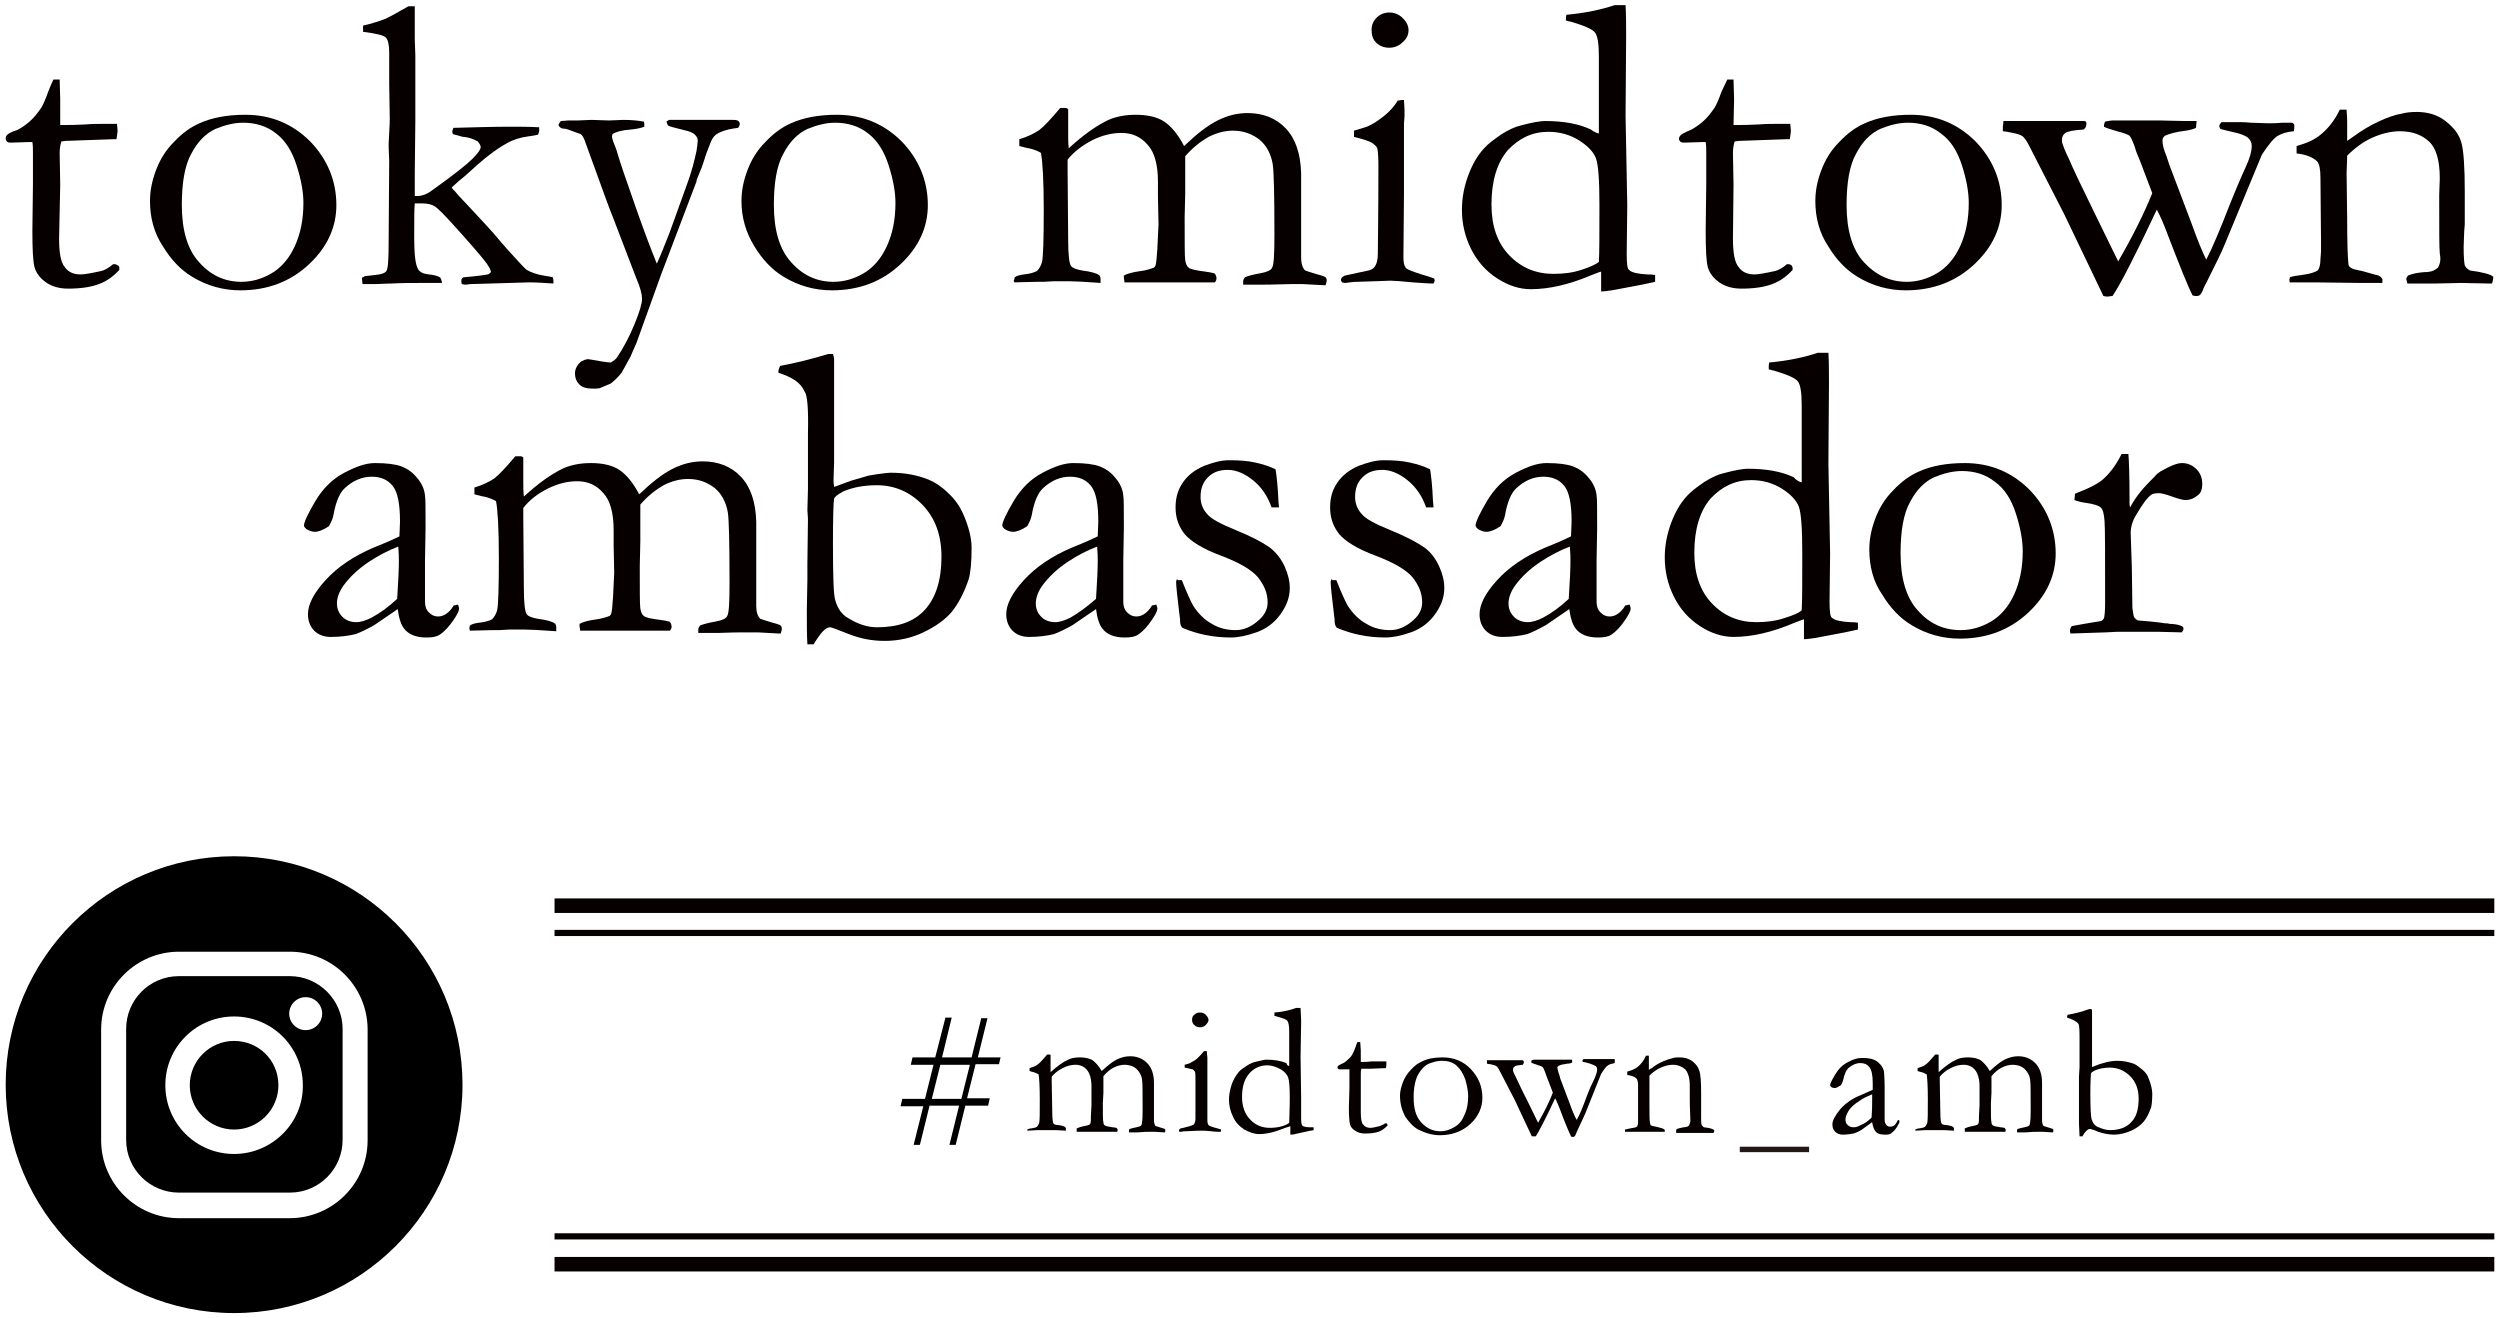 <?xml version="1.0" encoding="utf-8"?>
<!-- Generator: Adobe Illustrator 23.0.3, SVG Export Plug-In . SVG Version: 6.00 Build 0)  -->
<svg version="1.1" id="レイヤー_1" xmlns="http://www.w3.org/2000/svg" xmlns:xlink="http://www.w3.org/1999/xlink" x="0px"
	 y="0px" viewBox="0 0 440 232" style="enable-background:new 0 0 440 232;" xml:space="preserve">
<style type="text/css">
	.st0{fill:#070001;}
	.st1{fill:none;stroke:#231815;stroke-width:0.959;stroke-miterlimit:10;}
	.st2{fill:none;stroke:#070001;stroke-width:2.557;stroke-miterlimit:10;}
	.st3{fill:none;stroke:#070001;stroke-width:1.087;stroke-miterlimit:10;}
</style>
<g>
	<path class="st0" d="M9.4,14l1.1,0l0.1,3.5L10.6,22c0.5,0,0.8,0,0.9,0c0.6,0,1.8,0,3.6-0.1c1.1-0.1,2.2-0.1,3.3-0.1
		c0.5,0,1.2,0,2.2,0c0,0.5,0.1,0.9,0.1,1.2c0,0.3-0.1,0.8-0.2,1.5h-0.6l-5.6,0.2l-2.8,0.1l-0.7,0.1c-0.2,0.6-0.3,1.3-0.3,2.1
		l0.1,5.5L10.4,42c0,2.5,0.3,4.2,1,5c0.6,0.9,1.6,1.3,2.8,1.3c0.6,0,1.8-0.2,3.6-0.6c0.5-0.1,1.3-0.5,2.1-1.2h0.3
		c0.2,0,0.4,0.1,0.5,0.2C21,46.8,21,47,21,47.2l0,0.3c-1,1.1-2.2,2-3.6,2.5c-1.3,0.5-3.1,0.8-5.4,0.8c-1.6,0-2.9-0.4-3.9-1.1
		c-1-0.7-1.7-1.6-2-2.6c-0.3-1-0.4-3.2-0.4-6.5l0.1-8.2l0-3.9V27c0-0.7,0-1.4-0.1-2l-0.6,0l-3,0.1l-0.3,0c-0.3,0-0.5-0.1-0.6-0.2
		C1.1,24.7,1,24.6,1,24.4c0-0.3,0.1-0.5,0.3-0.7C1.5,23.5,2,23.2,3,22.9c0.6-0.3,1.4-0.8,2.2-1.5c0.8-0.7,1.5-1.6,2.1-2.5
		c0.3-0.5,0.7-1.4,1.2-2.8C8.9,15.1,9.2,14.4,9.4,14"/>
	<path class="st0" d="M26.4,35.4c0-1.7,0.3-3.4,1-5.3c0.7-1.9,1.7-3.6,3.2-5.1c1.4-1.5,2.9-2.6,4.5-3.3c2.2-1,4.9-1.5,8.1-1.5
		c4.5,0,8.3,1.6,11.4,4.7c3,3.1,4.6,6.9,4.6,11.2c0,3.9-1.6,7.4-4.8,10.4c-3.2,3-7.2,4.6-12.1,4.6c-3,0-5.9-0.8-8.5-2.4
		c-2-1.2-3.7-3-5.1-5.3C27.1,41,26.4,38.3,26.4,35.4 M42.5,49.6c1.8,0,3.6-0.5,5.3-1.5c1.7-1,3.1-2.6,4.1-4.8c1-2.2,1.5-4.7,1.5-7.6
		c0-1.9-0.4-4.1-1.2-6.6c-0.8-2.5-2-4.4-3.6-5.6c-1.6-1.3-3.6-1.9-5.8-1.9c-1.6,0-3.2,0.4-4.9,1.1c-1.7,0.8-3.1,2.2-4.2,4.3
		c-1.2,2.1-1.7,5.2-1.7,9.1c0,4.4,1,7.8,3,10C37,48.4,39.5,49.6,42.5,49.6"/>
	<path class="st0" d="M63.8,50l-0.1-1.1c0.2-0.1,0.4-0.2,0.5-0.3c0.2,0,0.8-0.1,1.8-0.2c1.1-0.1,1.7-0.3,2-0.7
		c0.3-0.4,0.4-2.1,0.4-5l0.1-14.4l-0.1-2.5c0-0.2,0-1,0.1-2.4c0-0.7,0.1-1.4,0.1-2.4l-0.1-6.3l0-5.5c0-1.3-0.2-2.2-0.6-2.6
		c-0.4-0.4-1.7-0.7-4-1V5.1c0-0.1,0-0.4,0-0.6c1.4-0.3,2.6-0.7,3.7-1.1c0.6-0.2,2-1,4.3-2.3h1.1c0,0.6,0,0.9,0,1v3.2l0,1.6l0.1,2.9
		l0,4.3l0,7.2l-0.1,9v2.8c0,0.3,0,0.8,0,1.4l0.4,0c0.8,0,1.7-0.3,2.5-0.9c3.8-2.7,6.2-4.6,7.2-5.6c1-1,1.5-1.7,1.5-2.1
		c0-0.3-0.2-0.6-0.5-1c-0.7-0.4-1.5-0.7-2.4-0.8c-0.3,0-0.6-0.1-0.9-0.2c-0.4-0.1-0.8-0.2-1.1-0.3l-0.1-0.4c0-0.2,0.1-0.4,0.2-0.7
		c3.8-0.1,7.2-0.2,10-0.2c1.6,0,3.3,0,5.1,0.1V23c0,0.2-0.1,0.4-0.2,0.7c-0.4,0.1-0.9,0.2-1.7,0.3c-1.5,0.2-2.6,0.6-3.4,1
		c-1.9,1-3.8,2.4-5.8,4.2c-1.2,1.1-2.2,2-3.1,2.7L79.5,33c0.1,0.2,0.3,0.4,0.5,0.6c0.1,0.1,0.3,0.3,0.6,0.7c0.3,0.3,0.8,0.9,1.6,1.7
		c2.6,2.8,4.6,4.9,5.8,6.4c0.4,0.5,0.9,1,1.4,1.6c1.9,2.1,3,3.3,3.3,3.5c0.7,0.4,1.7,0.8,3,1c0.6,0.1,1.2,0.2,1.6,0.3
		c0.1,0.3,0.1,0.5,0.1,0.7l0,0.4c-1.7-0.1-3-0.2-3.7-0.2H93L82.9,50c-0.4,0-0.7,0.1-0.8,0.1c-0.2,0-0.5,0-0.8-0.1
		c-0.1-0.2-0.1-0.4-0.1-0.5v-0.3c0.1-0.2,0.3-0.4,0.4-0.4c2.4-0.2,3.8-0.4,4.2-0.5c0.2,0,0.4-0.2,0.6-0.4c0-0.4-0.4-1.1-1.1-2
		c-0.7-0.9-2.5-3-5.3-6.1c-1.8-2-3-3.2-3.5-3.5c-0.5-0.3-1.2-0.5-2.2-0.5H73c-0.1,0.9-0.1,2.9-0.1,6c0,2.9,0.2,4.8,0.7,5.6
		c0.3,0.5,0.9,0.8,1.9,0.9c1,0.1,1.6,0.3,1.9,0.5c0.2,0.1,0.3,0.5,0.4,1c-1.5,0-2.7,0-3.7,0c-1.6,0-3.4,0-5.2,0.1
		c-1.1,0-2,0.1-2.7,0.1C65.7,50,64.9,50,63.8,50"/>
	<path class="st0" d="M98.7,21.3c0.5,0,1-0.1,1.3-0.1h1.7l2.4-0.1l3.1,0.1l2.5-0.1c1.3,0,2.5,0.1,3.6,0.3c0.1,0.2,0.1,0.4,0.1,0.6
		l0,0.3c-0.5,0.2-1.3,0.4-2.4,0.5c-1.5,0.1-2.6,0.4-3.2,0.8l-0.1,0.4c0,0.2,0.1,0.6,0.3,1.1c0.1,0.3,0.3,0.7,0.5,1.3
		c0.5,1.8,1.7,5.3,3.5,10.4c1.3,3.7,2.5,6.9,3.6,9.6c0.7-1.5,1.4-3.3,2.3-5.6l3.1-8.6c0.7-1.9,1.2-3.8,1.6-5.7
		c0.1-0.8,0.2-1.3,0.2-1.8c0-0.4-0.2-0.7-0.5-1c-0.3-0.3-0.9-0.6-1.9-0.8c-1.7-0.4-2.7-0.7-2.8-0.8c-0.1-0.1-0.2-0.3-0.3-0.7
		c0.1-0.1,0.3-0.2,0.5-0.3h2.3l2.4,0l3.6,0l2.3,0l0.6,0c0.2,0,0.5,0,0.8,0.1c0.2,0.1,0.4,0.3,0.4,0.6c0,0.2-0.1,0.5-0.3,0.7
		l-0.7,0.1c-1.4,0.2-2.5,0.6-3.2,1.1c-0.4,0.3-0.8,0.9-1.1,1.8c-0.1,0.3-0.3,0.8-0.5,1.3c-0.1,0.3-0.3,0.8-0.5,1.5
		c-0.2,0.7-0.5,1.5-0.9,2.4l-0.4,1l0,0.2l-6.2,16.3L112,60.4c-0.3,0.6-0.6,1.4-1,2.3c-0.9,1.7-1.5,2.7-1.6,2.9
		c-0.7,0.9-1.4,1.5-1.9,1.9l-1.9,0.8c-0.4,0.1-0.8,0.1-1.2,0.1c-1.1,0-1.9-0.2-2.4-0.7c-0.5-0.5-0.8-1.1-0.8-2
		c0-0.8,0.4-1.5,1.1-2.1c0.2-0.1,0.5-0.2,0.7-0.3l0.5-0.1c2.2,0.4,3.5,0.6,4,0.6c0.5-0.3,0.9-0.6,1.1-0.9c1.2-1.8,2.2-3.7,3.1-5.9
		c0.9-2.2,1.3-3.6,1.3-4.4c0-0.8-0.3-2-1-3.6l-4.1-10.7c-0.6-1.4-2.2-5.9-5-13.6c-0.2-0.5-0.4-0.9-0.7-1.1l-2.5-0.9l-0.8-0.1
		c-0.4-0.2-0.6-0.4-0.6-0.7L98.7,21.3z"/>
	<path class="st0" d="M130.5,35.4c0-1.7,0.3-3.4,1-5.3c0.7-1.9,1.7-3.6,3.2-5.1c1.4-1.5,2.9-2.6,4.5-3.3c2.2-1,4.9-1.5,8.1-1.5
		c4.5,0,8.3,1.6,11.4,4.7c3,3.1,4.6,6.9,4.6,11.2c0,3.9-1.6,7.4-4.8,10.4c-3.2,3-7.2,4.6-12.1,4.6c-3,0-5.9-0.8-8.5-2.4
		c-2-1.2-3.7-3-5.1-5.3C131.3,41,130.5,38.3,130.5,35.4 M146.7,49.6c1.8,0,3.6-0.5,5.3-1.5c1.7-1,3.1-2.6,4.1-4.8
		c1-2.2,1.5-4.7,1.5-7.6c0-1.9-0.4-4.1-1.2-6.6c-0.8-2.5-2-4.4-3.6-5.6c-1.6-1.3-3.6-1.9-5.8-1.9c-1.6,0-3.2,0.4-4.9,1.1
		c-1.7,0.8-3.1,2.2-4.2,4.3c-1.2,2.1-1.7,5.2-1.7,9.1c0,4.4,1,7.8,3,10C141.2,48.4,143.7,49.6,146.7,49.6"/>
	<path class="st0" d="M178.6,48.8c0.4-0.3,0.9-0.4,1.6-0.5c1-0.1,1.7-0.3,2.3-0.6c0.4-0.4,0.7-0.9,0.9-1.6c0.2-0.9,0.3-3.9,0.3-9.2
		c0-5.2-0.2-8.5-0.5-10c-0.5-0.3-1.2-0.6-2.1-0.8c-0.3,0-0.8-0.2-1.7-0.4v-1.2c1.4-0.4,2.6-1,3.5-1.6c0.9-0.7,2.1-2,3.7-3.9h0.2
		c0.1,0,0.4,0,0.7,0c0.2,0,0.4,0.1,0.5,0.2l0,4.2c0,0.9,0,1.8,0.1,2.7c2.6-2.4,4.9-4,7-5c1.4-0.6,3-0.9,4.8-0.9c2.1,0,3.8,0.4,5,1.2
		c1.2,0.8,2.4,2.2,3.5,4.3c2.2-2.1,4.1-3.6,5.9-4.5c1.8-0.9,3.5-1.3,5.3-1.3c2.7,0,5,0.9,6.7,2.7c1.7,1.8,2.6,4.4,2.7,7.9v3l0,3.3
		l0,8.5c0,1,0.2,1.8,0.7,2.3c0.2,0.1,0.9,0.3,2.2,0.7c0.8,0.2,1.3,0.4,1.4,0.5c0.1,0.1,0.2,0.3,0.2,0.5c0,0.3-0.1,0.6-0.2,0.9h-0.3
		l-3.7-0.2c-0.4,0-1.1,0-2.1,0c-1.2,0-2.8,0.1-4.9,0.1h-1.9c-0.3,0-0.8,0-1.6,0c0-0.2,0-0.4,0-0.6c0-0.2,0.1-0.4,0.3-0.7
		c0.7-0.3,1.6-0.5,2.7-0.7s1.9-0.5,2.1-1c0.3-0.5,0.4-2.4,0.4-5.7c0-7.2-0.1-11.3-0.3-12.5c-0.3-1.8-1.1-3.3-2.3-4.3
		c-1.3-1-2.8-1.6-4.7-1.6c-1.5,0-2.9,0.4-4.3,1.1c-1.4,0.8-2.8,1.9-4.1,3.4l0,0.9v5.6l-0.1,4.3c0,4.4,0,6.9,0.1,7.5
		c0.1,0.6,0.3,1.1,0.6,1.3c0.3,0.3,1.3,0.5,2.9,0.7c0.7,0.1,1.3,0.2,1.6,0.3c0.3,0.2,0.4,0.6,0.4,0.9c0,0.3-0.1,0.5-0.3,0.7h-0.6
		l-1.8,0h-10.6l-2.9,0c0-0.4-0.1-0.6-0.1-0.8l0-0.4c0.5-0.3,1.5-0.6,3-0.8c0.8-0.1,1.5-0.3,2.3-0.6c0.1-0.1,0.3-0.3,0.3-0.5
		c0.1-0.3,0.2-1.3,0.3-2.9l0.2-4.2l-0.1-4.8l0-2.7c0-3-0.6-5.2-1.8-6.5c-1.2-1.4-2.7-2.1-4.6-2.1c-1.7,0-3.4,0.4-5.2,1.3
		c-1.7,0.9-3.2,2-4.3,3.4c0,0.7,0,1.3,0,1.9l0.1,12.2c0,2.7,0.2,4.2,0.5,4.6s0.9,0.6,1.9,0.8c1.6,0.2,2.6,0.5,3,0.8
		c0.2,0.1,0.3,0.4,0.3,0.7c0,0.2,0,0.4,0,0.7c-2.8-0.2-4.6-0.3-5.6-0.3c-1,0-1.9,0-2.6,0l-1.8,0.1h-1.1l-4.1,0.1
		c0-0.2-0.1-0.3-0.1-0.4C178.5,49.4,178.5,49.1,178.6,48.8"/>
	<path class="st0" d="M238.3,24.1l0-1.1c1.6-0.5,2.4-0.7,2.5-0.8c0.9-0.4,1.8-1,2.8-1.8c1-0.8,1.8-1.7,2.4-2.7
		c0.3,0,0.5-0.1,0.7-0.1l0.4,0c0.1,1.2,0.1,2,0.1,2.5c0,0.1,0,0.7-0.1,1.6v1.9l0,10.5l-0.1,11.1c0,0.9,0.1,1.5,0.4,1.9
		c0.3,0.4,1.3,0.7,2.8,1.2c1,0.3,1.7,0.5,2.2,0.7c0.1,0.2,0.1,0.3,0.1,0.4c0,0.1-0.1,0.3-0.2,0.5c-0.9,0-2.2-0.1-3.6-0.2
		c-2-0.2-3.4-0.3-4-0.3c-0.3,0-2.3,0.1-5.8,0.2c-0.7,0-1.4,0.1-2.1,0.2c-0.1,0-0.3,0-0.6-0.1c-0.1-0.2-0.2-0.3-0.2-0.4
		c0-0.3,0.2-0.6,0.7-0.8c0.1,0,1.3-0.3,3.7-0.8c0.8-0.1,1.3-0.4,1.5-0.7c0.4-0.5,0.6-1.3,0.6-2.4c0-1.9,0.1-7,0.1-15.4
		c0-1.7-0.1-2.7-0.2-3.1c-0.1-0.3-0.4-0.6-1-1C241.1,24.9,240,24.5,238.3,24.1 M241.4,5.2c0-0.8,0.3-1.5,0.9-2.1
		c0.6-0.6,1.4-0.9,2.2-0.9c0.9,0,1.7,0.3,2.4,1c0.7,0.7,1,1.4,1,2.1c0,0.8-0.3,1.5-1,2.1c-0.7,0.7-1.5,1-2.4,1
		c-0.9,0-1.7-0.3-2.3-0.9S241.4,6.2,241.4,5.2"/>
	<path class="st0" d="M281.4,23.5l0-1.1l0-4.3l0-8.1c0-2.2-0.2-3.7-0.7-4.3c-0.5-0.6-1.9-1.2-4.3-1.9c-0.2,0-0.4-0.1-0.8-0.2V3.4
		c0-0.2,0-0.5,0.1-0.8c3.3-0.3,6.1-0.9,8.5-1.7l1.9,0c0.1,1.7,0.1,3.5,0.1,5.5l-0.1,14l0.3,15.8l-0.1,8.4c0,1.7,0.1,2.7,0.4,2.9
		c0.5,0.5,1.6,0.7,3.2,0.8c0.3,0,0.8,0,1.4,0.1v0.7c0,0.2,0,0.4,0,0.5c-0.8,0.2-1.5,0.3-2.3,0.5l-5.3,1c-0.8,0.1-1.4,0.2-1.9,0.2
		v-3.5c-0.4,0.1-1.1,0.4-1.9,0.7c-3.8,1.6-7.3,2.4-10.5,2.4c-1.9,0-3.9-0.6-5.9-1.9c-2-1.3-3.5-3-4.6-5.2c-1.1-2.2-1.6-4.5-1.6-6.9
		c0-2.1,0.4-4.1,1.1-6c0.7-1.9,1.6-3.5,2.8-4.8c0.7-0.8,1.8-1.6,3.1-2.5c1.3-0.8,2.4-1.3,3.3-1.5c2.2-0.6,3.6-0.8,4.3-0.8
		c3.3,0,6,0.5,8.1,1.5C280.5,23.2,281,23.4,281.4,23.5 M281.4,46.1c0.1-1.6,0.1-5,0.1-10.1c0-4.3-0.2-7-0.6-8.1
		c-0.4-1.1-1.4-2.2-3-3.2c-1.6-1-3.4-1.5-5.4-1.5c-2.8,0-5.1,1.1-7.1,3.2c-1.9,2.2-2.9,5.4-2.9,9.6c0,3.7,1,6.7,3.1,8.9
		c2.1,2.2,4.7,3.3,7.8,3.3c1.8,0,3.4-0.2,4.9-0.7C279.9,47,280.9,46.5,281.4,46.1"/>
	<path class="st0" d="M304,14l1.1,0l0.1,3.5l-0.1,4.5c0.5,0,0.8,0,0.9,0c0.6,0,1.8,0,3.6-0.1c1.1-0.1,2.2-0.1,3.3-0.1
		c0.5,0,1.2,0,2.2,0c0,0.5,0.1,0.9,0.1,1.2c0,0.3-0.1,0.8-0.2,1.5h-0.6l-5.6,0.2l-2.8,0.1l-0.7,0.1c-0.2,0.6-0.3,1.3-0.3,2.1
		l0.1,5.5L305,42c0,2.5,0.3,4.2,1,5c0.6,0.9,1.6,1.3,2.8,1.3c0.6,0,1.8-0.2,3.6-0.6c0.5-0.1,1.3-0.5,2.1-1.2h0.3
		c0.2,0,0.4,0.1,0.5,0.2c0.1,0.1,0.2,0.3,0.2,0.5l0,0.3c-1,1.1-2.2,2-3.6,2.5c-1.3,0.5-3.1,0.8-5.4,0.8c-1.6,0-2.9-0.4-3.9-1.1
		c-1-0.7-1.7-1.6-2-2.6c-0.3-1-0.4-3.2-0.4-6.5l0.1-8.2l0-3.9V27c0-0.7,0-1.4-0.1-2l-0.6,0l-3,0.1l-0.3,0c-0.3,0-0.5-0.1-0.6-0.2
		c-0.1-0.1-0.2-0.3-0.2-0.4c0-0.3,0.1-0.5,0.3-0.7c0.2-0.2,0.7-0.5,1.7-0.9c0.6-0.3,1.4-0.8,2.2-1.5c0.8-0.7,1.5-1.6,2.1-2.5
		c0.3-0.5,0.7-1.4,1.2-2.8C303.5,15.1,303.8,14.4,304,14"/>
	<path class="st0" d="M319.5,35.4c0-1.7,0.3-3.4,1-5.3c0.7-1.9,1.7-3.6,3.2-5.1c1.4-1.5,2.9-2.6,4.5-3.3c2.2-1,4.9-1.5,8.1-1.5
		c4.5,0,8.3,1.6,11.4,4.7c3,3.1,4.6,6.9,4.6,11.2c0,3.9-1.6,7.4-4.8,10.4c-3.2,3-7.2,4.6-12.1,4.6c-3,0-5.9-0.8-8.5-2.4
		c-2-1.2-3.7-3-5.1-5.3C320.2,41,319.5,38.3,319.5,35.4 M335.6,49.6c1.8,0,3.6-0.5,5.3-1.5c1.7-1,3.1-2.6,4.1-4.8
		c1-2.2,1.5-4.7,1.5-7.6c0-1.9-0.4-4.1-1.2-6.6c-0.8-2.5-2-4.4-3.7-5.6c-1.6-1.3-3.6-1.9-5.8-1.9c-1.6,0-3.2,0.4-4.9,1.1
		c-1.7,0.8-3.1,2.2-4.2,4.3c-1.2,2.1-1.7,5.2-1.7,9.1c0,4.4,1,7.8,3,10C330.1,48.4,332.6,49.6,335.6,49.6"/>
	<path class="st0" d="M352.6,21.3l14,0c0.3,0,0.4,0,0.5,0.1c0.1,0.1,0.1,0.2,0.1,0.4c0,0.5-0.2,0.8-0.5,1c-1.7,0.1-2.7,0.3-3.2,0.6
		c-0.4,0.3-0.6,0.7-0.6,1.2c0,0.2,0,0.5,0.1,0.7c0.1,0.3,0.4,1.2,1.1,2.6c0.8,1.9,2.3,5,4.4,9.3l4.3,8.8c2.5-4.3,4.5-8.3,6-12
		l-2.2-5.8c-0.2-0.5-0.6-1.3-0.9-2.4c-0.4-1.1-0.7-1.7-0.9-1.9c-0.2-0.2-1-0.5-2.2-0.8c-1.3-0.4-2-0.6-2.3-0.8l0-0.3
		c0-0.1,0.1-0.4,0.2-0.6c0.6-0.1,1-0.2,1.4-0.2l2.1,0h4.6l1.4,0l4.5,0.1c0.4,0,0.7,0,0.9,0h0.6c0.1,0,0.4,0,0.6,0l-0.1,1.2
		c-0.4,0.2-1,0.4-1.8,0.5c-1.6,0.2-2.8,0.5-3.7,0.9c-0.3,0.3-0.4,0.5-0.4,0.8c0,0.5,0.1,1.2,0.4,2c0.1,0.2,0.4,1,0.8,2.3l3.9,10.3
		c1.1,3.1,2,5.2,2.6,6.4c1-1.9,2.4-5.2,4.3-10.1c0.7-1.7,1.5-3.7,2.6-6.1c0.7-1.5,1.1-2.8,1.1-3.8c0-0.6-0.2-1-0.6-1.4
		c-0.4-0.4-1.4-0.8-2.9-1.1c-0.9-0.2-1.6-0.4-2-0.5c-0.1-0.2-0.2-0.3-0.2-0.5c0-0.2,0.1-0.4,0.4-0.7h0.5l3,0c0.1,0,0.7,0,1.7,0.1
		c1,0,2,0.1,2.9,0.1c0.7,0,1.6,0,2.5-0.1h1.8c0.1,0,0.2,0.1,0.3,0.2c0.1,0.1,0.1,0.2,0.1,0.4c0,0.3,0,0.6-0.1,0.9
		c-1.2,0.1-2.1,0.4-2.8,0.8c-0.7,0.4-1.6,1.5-2.8,3.3l-6.5,15.7c-0.6,1.5-1.7,3.7-3.2,6.7c-0.3,0.6-0.6,1.1-0.7,1.5
		c-0.2,0.4-0.3,0.6-0.5,0.8c-0.1,0.1-0.3,0.2-0.6,0.2c-0.2,0-0.4,0-0.7-0.1c-0.7-1.3-2.2-5-4.5-11c-0.6-1.6-1.2-3-1.8-4.1
		c-3.9,8.3-6.5,13.3-7.8,15.2c-0.4,0-0.6,0.1-0.8,0.1c-0.2,0-0.4,0-0.8-0.1l-6.9-14.4l-6.3-12.3c-0.4-0.8-0.8-1.2-1-1.4
		c-0.4-0.3-1.1-0.5-2.2-0.7c-0.6-0.1-1-0.2-1.3-0.2c0-0.4,0-0.6,0-0.8C352.6,21.7,352.6,21.5,352.6,21.3"/>
	<path class="st0" d="M403,48.8c0.6-0.2,1.3-0.3,2.1-0.4c1.5-0.2,2.4-0.5,2.8-0.8c0.3-0.3,0.5-1,0.5-2l0.1-1.3c0-0.5,0-1.1,0-1.9
		l-0.1-11.1c0-1.5-0.2-2.5-0.6-2.9c-0.7-0.7-1.9-1.2-3.6-1.4v-1.3c1.8-0.5,3.1-1.1,4.1-1.9c1.4-1.1,2.6-2.6,3.5-4.5l1.2,0
		c0.1,1.1,0.1,2,0.1,2.4v2.4l0,0.7c0.3-0.2,0.6-0.4,1-0.7c1.5-1.1,3-2,4.5-2.7c1.5-0.7,2.9-1.2,4.1-1.4c0.8-0.2,1.6-0.3,2.6-0.3
		c2,0,3.7,0.5,5.1,1.6c1.4,1.1,2.4,2.3,2.8,3.8c0.4,1.4,0.6,4.3,0.6,8.6v5.5c0,0.1,0,0.6-0.1,1.5c0,0.8-0.1,1.8-0.1,2.8
		c0,1.7,0.1,2.8,0.2,3.2c0.1,0.3,0.4,0.6,0.9,0.9c2.3,0.3,3.7,0.7,4.1,1.1v0.3c0,0.2-0.1,0.5-0.2,0.9H438l-4.8-0.1l-4.7,0.1
		c-1.8,0-3.4,0-4.8,0l-0.2-0.8c0-0.1,0.1-0.3,0.3-0.6c0.7-0.3,1.6-0.5,2.8-0.6c0.7,0,1.2-0.1,1.5-0.2c0.3-0.1,0.6-0.3,1-0.6
		c0.3-0.6,0.4-1.1,0.4-1.5c0-0.2,0-0.5-0.1-1c-0.1-1.1-0.1-3.9-0.1-8.4v-1.9l0.1-2.9c0-3.1-0.6-5.3-1.9-6.5c-1.3-1.2-3-1.8-5.1-1.8
		c-1.6,0-3.2,0.4-4.8,1.1c-1.6,0.7-3.1,1.8-4.5,3.2c0,1.2-0.1,2.2-0.1,3l0.1,8.1c0,4.2,0.1,6.8,0.2,7.7c0,0.4,0.1,0.7,0.3,0.8
		c0.2,0.2,0.6,0.4,1.2,0.5c0.6,0.1,1.3,0.3,2,0.5c0.8,0.2,1.3,0.4,1.5,0.4c0.5,0.1,0.8,0.4,1,0.7l0,0.7h-3.8l-7.9-0.1
		c-1.8,0-3,0-3.5,0H403l-0.1-0.5C402.9,49.4,403,49.1,403,48.8"/>
	<path class="st0" d="M80.6,106.4c0.1,0.3,0.2,0.5,0.2,0.7c0,0.4-0.3,1-0.9,1.9c-0.8,1.2-1.6,2.1-2.5,2.7c-0.6,0.4-1.4,0.5-2.4,0.5
		c-1.7,0-3.1-0.5-3.9-1.6c-0.5-0.6-0.9-1.8-1.1-3.4l-4.1,2.8c-1.4,0.8-2.5,1.3-3.3,1.6c-1.2,0.3-2.7,0.5-4.4,0.5
		c-1.2,0-2.2-0.4-2.9-1.1c-0.7-0.7-1.1-1.7-1.1-2.9c0-1.7,1-3.7,3.1-6c2.1-2.3,4.9-4.2,8.4-5.7c2.5-1,4-1.7,4.6-2
		c0-0.8,0.1-1.7,0.1-2.6c0-3.1-0.4-5.2-1.3-6.3c-0.9-1.1-2.1-1.6-3.7-1.6c-1.7,0-3.3,0.7-4.7,2c-0.9,0.8-1.6,2.4-2,4.7
		c-0.1,0.6-0.4,1.3-0.8,2c-1,0.7-1.9,1-2.5,1c-0.5,0-1-0.2-1.5-0.5c-0.2-0.2-0.4-0.4-0.4-0.6c0-0.6,0.7-2.1,2-4.3
		c1.3-2.2,3-3.9,5.1-5c2.1-1.1,3.8-1.7,5.4-1.7c2.1,0,3.6,0.2,4.7,0.6c1,0.4,1.9,1,2.7,2c0.8,0.9,1.3,2,1.4,3.1
		c0.1,0.5,0.1,2.4,0.1,5.7l-0.1,5.8l0,4.2c0,0.6,0,1,0,1.4c0,0.7,0,1.2,0,1.6c0,0.8,0.2,1.4,0.7,1.9c0.5,0.5,1,0.7,1.6,0.7
		c0.9,0,1.7-0.5,2.4-1.4l0.4-0.6C79.9,106.6,80.2,106.5,80.6,106.4 M69.9,105.4c0.2-3.1,0.3-5.3,0.3-6.5c0-0.7,0-1.5-0.1-2.7
		c-1.6,0.6-3.4,1.5-5.2,2.7c-1.8,1.2-3.3,2.6-4.4,4.1c-0.8,1.1-1.2,2.2-1.2,3.2c0,0.9,0.3,1.7,1,2.4c0.6,0.6,1.5,0.9,2.4,0.9
		c0.8,0,1.7-0.3,2.7-0.8C66.9,107.9,68.4,106.8,69.9,105.4"/>
	<path class="st0" d="M82.7,110.1c0.4-0.3,0.9-0.4,1.6-0.5c1-0.1,1.7-0.3,2.3-0.6c0.4-0.4,0.7-0.9,0.9-1.6c0.2-0.9,0.3-3.9,0.3-9.2
		c0-5.2-0.2-8.5-0.5-10c-0.5-0.3-1.2-0.6-2.1-0.8c-0.3,0-0.8-0.2-1.7-0.4v-1.2c1.4-0.4,2.6-1,3.5-1.6c0.9-0.7,2.1-2,3.7-3.9h0.2
		c0.1,0,0.4,0,0.7,0c0.2,0,0.4,0.1,0.5,0.2l0,4.2c0,0.9,0,1.8,0.1,2.7c2.6-2.4,4.9-4,7-5c1.4-0.6,3-0.9,4.8-0.9c2.1,0,3.8,0.4,5,1.2
		c1.2,0.8,2.4,2.2,3.5,4.3c2.2-2.1,4.1-3.6,5.9-4.5c1.8-0.9,3.5-1.3,5.3-1.3c2.7,0,5,0.9,6.7,2.7c1.7,1.8,2.6,4.4,2.7,7.9v3l0,3.3
		l0,8.5c0,1,0.2,1.8,0.7,2.3c0.2,0.1,0.9,0.3,2.2,0.7c0.8,0.2,1.3,0.4,1.4,0.5c0.1,0.1,0.2,0.3,0.2,0.5c0,0.3-0.1,0.6-0.2,0.9h-0.3
		l-3.7-0.2c-0.4,0-1.1,0-2.1,0c-1.2,0-2.8,0-4.9,0.1h-1.9c-0.3,0-0.8,0-1.6,0c0-0.2,0-0.4,0-0.6c0-0.2,0.1-0.4,0.3-0.7
		c0.7-0.3,1.6-0.5,2.7-0.7c1.1-0.2,1.9-0.5,2.1-1c0.3-0.5,0.4-2.4,0.4-5.7c0-7.2-0.1-11.3-0.3-12.5c-0.3-1.8-1.1-3.3-2.3-4.3
		c-1.3-1-2.8-1.6-4.7-1.6c-1.5,0-2.9,0.4-4.3,1.1c-1.4,0.8-2.8,1.9-4.1,3.4l0,0.9v5.6l-0.1,4.3c0,4.4,0,6.9,0.1,7.5
		c0.1,0.6,0.3,1.1,0.6,1.3c0.3,0.3,1.3,0.5,2.9,0.7c0.7,0.1,1.3,0.2,1.6,0.3c0.3,0.2,0.4,0.6,0.4,0.9c0,0.3-0.1,0.5-0.3,0.7h-0.6
		l-1.8,0H105l-2.9,0c0-0.4-0.1-0.6-0.1-0.8l0-0.4c0.5-0.3,1.5-0.6,3-0.8c0.8-0.1,1.5-0.3,2.3-0.6c0.1-0.1,0.3-0.3,0.3-0.5
		c0.1-0.3,0.2-1.3,0.3-2.9l0.2-4.2l-0.1-4.8l0-2.7c0-3-0.6-5.2-1.8-6.5c-1.2-1.4-2.7-2.1-4.6-2.1c-1.7,0-3.4,0.4-5.2,1.3
		s-3.2,2-4.3,3.4c0,0.7,0,1.3,0,1.9l0.1,12.2c0,2.7,0.2,4.2,0.5,4.6c0.3,0.4,0.9,0.6,1.9,0.8c1.6,0.2,2.6,0.5,3,0.8
		c0.2,0.1,0.3,0.4,0.3,0.7c0,0.2,0,0.4,0,0.7c-2.8-0.2-4.6-0.3-5.6-0.3c-1,0-1.9,0-2.6,0l-1.8,0.1h-1.1l-4.1,0.1
		c0-0.2-0.1-0.3-0.1-0.4C82.6,110.7,82.6,110.5,82.7,110.1"/>
	<path class="st0" d="M137,65.6v-0.2c0-0.2,0.1-0.6,0.3-1c2.7-0.5,5.5-1.2,8.5-2.1c0.2,0,0.4,0,0.8,0c0.1,0.4,0.2,0.6,0.2,0.8v10.9
		l0,3.5l0,3.9l-0.1,3.1c0,0.1,0,0.5,0.1,1.2l3-1.1c0.3-0.1,1.4-0.4,3.1-0.9c2.3-0.4,3.6-0.5,3.9-0.5c2.4,0,4.6,0.4,6.6,1.2
		c1.2,0.5,2.4,1.3,3.5,2.4c1.2,1.1,2,2.3,2.6,3.6c1,2.3,1.5,4.3,1.5,6c0,2.6-0.2,4.5-0.5,5.5c-0.8,2.4-1.8,4.3-3,5.8
		c-1.2,1.4-2.9,2.6-5,3.6s-4.4,1.5-6.8,1.5c-2.2,0-4.3-0.4-6.3-1.2c-2-0.8-3.1-1.2-3.3-1.2c-0.8,0-1.7,1-2.9,3l-1.1,0
		c-0.1-1.6-0.1-3.6-0.1-6l0.1-5.4l0-2.8l0.1-7.9l-0.1-1.5l0.1-3.7v-3.2l0-1.3c0-0.3,0-1.3,0-3.2v-2.2c0.1-4.2-0.1-6.7-0.6-7.3
		C140.9,67.3,139.4,66.4,137,65.6 M154.4,110.4c3.7,0,6.5-1,8.4-3.1c1.9-2.1,2.9-5.2,2.9-9.3c0-3.8-1.1-6.8-3.3-9.1
		c-2.2-2.3-4.9-3.5-8.1-3.5c-2.3,0-4.3,0.4-5.9,1.1c-0.9,0.5-1.5,0.9-1.6,1.3c-0.1,0.4-0.2,3-0.2,7.8c0,5.7,0.1,9.1,0.4,10
		c0.4,1.5,1.2,2.6,2.3,3.2C151.1,109.9,152.7,110.4,154.4,110.4"/>
	<path class="st0" d="M203.5,106.4c0.1,0.3,0.2,0.5,0.2,0.7c0,0.4-0.3,1-0.9,1.9c-0.8,1.2-1.6,2.1-2.5,2.7c-0.6,0.4-1.4,0.5-2.4,0.5
		c-1.7,0-3.1-0.5-3.9-1.6c-0.5-0.6-0.9-1.8-1.1-3.4l-4.1,2.8c-1.4,0.8-2.5,1.3-3.3,1.6c-1.2,0.3-2.7,0.5-4.4,0.5
		c-1.2,0-2.2-0.4-2.9-1.1c-0.7-0.7-1.1-1.7-1.1-2.9c0-1.7,1-3.7,3.1-6c2.1-2.3,4.9-4.2,8.4-5.7c2.5-1,4-1.7,4.6-2
		c0-0.8,0.1-1.7,0.1-2.6c0-3.1-0.4-5.2-1.3-6.3c-0.9-1.1-2.1-1.6-3.7-1.6c-1.7,0-3.3,0.7-4.7,2c-0.9,0.8-1.6,2.4-2,4.7
		c-0.1,0.6-0.4,1.3-0.8,2c-1,0.7-1.9,1-2.5,1c-0.5,0-1-0.2-1.5-0.5c-0.2-0.2-0.4-0.4-0.4-0.6c0-0.6,0.7-2.1,2-4.3
		c1.3-2.2,3-3.9,5.1-5c2.1-1.1,3.8-1.7,5.4-1.7c2.1,0,3.6,0.2,4.7,0.6c1,0.4,1.9,1,2.7,2c0.8,0.9,1.3,2,1.4,3.1
		c0.1,0.5,0.1,2.4,0.1,5.7l-0.1,5.8l0,4.2c0,0.6,0,1,0,1.4c0,0.7,0,1.2,0,1.6c0,0.8,0.2,1.4,0.7,1.9c0.5,0.5,1,0.7,1.6,0.7
		c0.9,0,1.7-0.5,2.4-1.4l0.4-0.6C202.8,106.6,203.1,106.5,203.5,106.4 M192.9,105.4c0.2-3.1,0.3-5.3,0.3-6.5c0-0.7,0-1.5-0.1-2.7
		c-1.6,0.6-3.4,1.5-5.2,2.7c-1.8,1.2-3.3,2.6-4.4,4.1c-0.8,1.1-1.2,2.2-1.2,3.2c0,0.9,0.3,1.7,1,2.4c0.6,0.6,1.5,0.9,2.4,0.9
		c0.8,0,1.7-0.3,2.7-0.8C189.8,107.9,191.3,106.8,192.9,105.4"/>
	<path class="st0" d="M208,102.1c0.9,2.3,1.6,3.8,2,4.5c0.9,1.4,2,2.5,3.3,3.2c1.3,0.8,2.7,1.1,4.2,1.1c1.4,0,2.8-0.6,4.1-1.8
		c1-0.9,1.5-1.9,1.5-3.1c0-1.6-0.6-3-1.7-4.4c-1.1-1.3-3.3-2.6-6.5-3.8c-3.2-1.2-5.3-2.5-6.4-3.8c-1.1-1.4-1.6-2.9-1.6-4.7
		c0-1.7,0.4-3.1,1.3-4.4c0.9-1.3,2.1-2.2,3.7-2.9c1.6-0.6,3-1,4.4-1c1.7,0,3.3,0.1,4.6,0.4c1.4,0.3,2.6,0.7,3.6,1.2
		c0.2,1.2,0.4,3.1,0.5,5.5l0.1,1.2c-0.3,0-0.6,0-0.8,0h-0.5c-0.7-2-1.8-3.6-3.3-4.8c-1.5-1.2-3-1.8-4.4-1.8c-1.5,0-2.6,0.4-3.5,1.3
		c-0.9,0.9-1.3,2-1.3,3.5c0,1.1,0.4,2.1,1.1,2.9c0.7,0.9,2.4,1.8,5.1,2.9c2.7,1.1,4.6,2.1,5.9,3c1.2,0.9,2.1,2.1,2.7,3.4
		c0.6,1.3,0.9,2.6,0.9,3.8c0,1.7-0.6,3.2-1.7,4.7c-1.1,1.5-2.5,2.5-4.2,3.1c-1.7,0.6-3.2,0.9-4.5,0.9c-3.1,0-5.9-0.6-8.5-1.7
		c-0.2-0.2-0.4-0.6-0.4-1.1c0-0.2,0-0.6-0.1-1.1c-0.4-3.3-0.6-5.2-0.6-5.8c0-0.3,0.1-0.5,0.2-0.6C207.2,102.2,207.5,102.1,208,102.1
		"/>
	<path class="st0" d="M235.2,102.1c0.9,2.3,1.6,3.8,2,4.5c0.9,1.4,2,2.5,3.3,3.2c1.3,0.8,2.7,1.1,4.2,1.1c1.4,0,2.8-0.6,4.1-1.8
		c1-0.9,1.5-1.9,1.5-3.1c0-1.6-0.6-3-1.7-4.4c-1.1-1.3-3.3-2.6-6.5-3.8c-3.2-1.2-5.3-2.5-6.4-3.8c-1.1-1.4-1.6-2.9-1.6-4.7
		c0-1.7,0.4-3.1,1.3-4.4c0.9-1.3,2.1-2.2,3.7-2.9c1.6-0.6,3-1,4.4-1c1.7,0,3.3,0.1,4.6,0.4c1.4,0.3,2.6,0.7,3.6,1.2
		c0.2,1.2,0.4,3.1,0.5,5.5l0.1,1.2c-0.3,0-0.6,0-0.8,0h-0.5c-0.7-2-1.8-3.6-3.3-4.8c-1.5-1.2-3-1.8-4.4-1.8c-1.5,0-2.6,0.4-3.5,1.3
		c-0.9,0.9-1.3,2-1.3,3.5c0,1.1,0.4,2.1,1.1,2.9c0.7,0.9,2.4,1.8,5.1,2.9c2.7,1.1,4.6,2.1,5.9,3s2.1,2.1,2.7,3.4
		c0.6,1.3,0.9,2.6,0.9,3.8c0,1.7-0.6,3.2-1.7,4.7c-1.1,1.5-2.5,2.5-4.2,3.1c-1.7,0.6-3.2,0.9-4.5,0.9c-3.1,0-5.9-0.6-8.5-1.7
		c-0.2-0.2-0.4-0.6-0.4-1.1c0-0.2,0-0.6-0.1-1.1c-0.4-3.3-0.6-5.2-0.6-5.8c0-0.3,0.1-0.5,0.2-0.6
		C234.4,102.2,234.7,102.1,235.2,102.1"/>
	<path class="st0" d="M286.8,106.4c0.1,0.3,0.2,0.5,0.2,0.7c0,0.4-0.3,1-0.9,1.9c-0.8,1.2-1.6,2.1-2.5,2.7c-0.6,0.4-1.4,0.5-2.4,0.5
		c-1.7,0-3.1-0.5-3.9-1.6c-0.5-0.6-0.9-1.8-1.1-3.4l-4.1,2.8c-1.4,0.8-2.5,1.3-3.3,1.6c-1.2,0.3-2.7,0.5-4.4,0.5
		c-1.2,0-2.2-0.4-2.9-1.1c-0.7-0.7-1.1-1.7-1.1-2.9c0-1.7,1-3.7,3.1-6c2.1-2.3,4.9-4.2,8.4-5.7c2.5-1,4-1.7,4.6-2
		c0-0.8,0.1-1.7,0.1-2.6c0-3.1-0.4-5.2-1.3-6.3c-0.9-1.1-2.1-1.6-3.7-1.6c-1.7,0-3.3,0.7-4.7,2c-0.9,0.8-1.6,2.4-2,4.7
		c-0.1,0.6-0.4,1.3-0.8,2c-1,0.7-1.9,1-2.5,1c-0.5,0-1-0.2-1.5-0.5c-0.2-0.2-0.4-0.4-0.4-0.6c0-0.6,0.7-2.1,2-4.3
		c1.3-2.2,3-3.9,5.1-5c2.1-1.1,3.8-1.7,5.4-1.7c2.1,0,3.6,0.2,4.7,0.6c1,0.4,1.9,1,2.7,2c0.8,0.9,1.3,2,1.4,3.1
		c0.1,0.5,0.1,2.4,0.1,5.7l-0.1,5.8l0,4.2c0,0.6,0,1,0,1.4c0,0.7,0,1.2,0,1.6c0,0.8,0.2,1.4,0.7,1.9c0.5,0.5,1,0.7,1.6,0.7
		c0.9,0,1.7-0.5,2.4-1.4l0.4-0.6C286.1,106.6,286.4,106.5,286.8,106.4 M276.1,105.4c0.2-3.1,0.3-5.3,0.3-6.5c0-0.7,0-1.5-0.1-2.7
		c-1.6,0.6-3.4,1.5-5.2,2.7c-1.8,1.2-3.3,2.6-4.4,4.1c-0.8,1.1-1.2,2.2-1.2,3.2c0,0.9,0.3,1.7,1,2.4c0.6,0.6,1.5,0.9,2.4,0.9
		c0.8,0,1.7-0.3,2.7-0.8C273.1,107.9,274.6,106.8,276.1,105.4"/>
	<path class="st0" d="M317.1,84.9l0-1.1l0-4.3l0-8.1c0-2.2-0.2-3.7-0.7-4.3c-0.5-0.6-1.9-1.2-4.3-1.9c-0.2,0-0.4-0.1-0.8-0.2v-0.4
		c0-0.2,0-0.5,0.1-0.8c3.3-0.3,6.1-0.9,8.5-1.7l1.9,0c0.1,1.7,0.1,3.5,0.1,5.5l-0.1,14l0.3,15.8l-0.1,8.4c0,1.7,0.1,2.7,0.4,2.9
		c0.5,0.5,1.6,0.7,3.2,0.8c0.3,0,0.8,0,1.4,0.1v0.7c0,0.2,0,0.4,0,0.5c-0.8,0.2-1.5,0.3-2.3,0.5l-5.3,1c-0.8,0.1-1.4,0.2-1.9,0.2
		v-3.5c-0.4,0.1-1.1,0.4-1.9,0.7c-3.8,1.6-7.3,2.4-10.5,2.4c-1.9,0-3.9-0.6-5.9-1.9c-2-1.3-3.5-3-4.6-5.2c-1.1-2.2-1.6-4.5-1.6-6.9
		c0-2.1,0.4-4.1,1.1-6c0.7-1.9,1.6-3.5,2.8-4.8c0.7-0.8,1.8-1.6,3.1-2.5c1.3-0.8,2.4-1.3,3.3-1.5c2.2-0.6,3.6-0.8,4.3-0.8
		c3.3,0,6,0.5,8.1,1.5C316.2,84.6,316.7,84.8,317.1,84.9 M317.1,107.4c0.1-1.6,0.1-5,0.1-10.1c0-4.3-0.2-7-0.6-8.1
		c-0.4-1.1-1.4-2.2-3-3.2c-1.6-1-3.4-1.5-5.4-1.5c-2.8,0-5.1,1.1-7.1,3.2c-1.9,2.2-2.9,5.4-2.9,9.6c0,3.7,1,6.7,3.1,8.9
		c2.1,2.2,4.7,3.3,7.8,3.3c1.8,0,3.4-0.2,4.9-0.7C315.6,108.3,316.6,107.9,317.1,107.4"/>
	<path class="st0" d="M329,96.7c0-1.7,0.3-3.4,1-5.3c0.7-1.9,1.7-3.6,3.2-5.1c1.4-1.5,2.9-2.6,4.5-3.3c2.2-1,4.9-1.5,8.1-1.5
		c4.5,0,8.3,1.6,11.4,4.7c3,3.1,4.6,6.9,4.6,11.2c0,3.9-1.6,7.4-4.8,10.4c-3.2,3-7.2,4.6-12.1,4.6c-3,0-5.9-0.8-8.5-2.4
		c-2-1.2-3.7-3-5.1-5.3C329.7,102.4,329,99.7,329,96.7 M345.1,110.9c1.8,0,3.6-0.5,5.3-1.5c1.7-1,3.1-2.6,4.1-4.8
		c1-2.2,1.5-4.7,1.5-7.6c0-1.9-0.4-4.1-1.2-6.6c-0.8-2.5-2-4.4-3.7-5.6c-1.6-1.3-3.6-1.9-5.8-1.9c-1.6,0-3.2,0.4-4.9,1.1
		c-1.7,0.8-3.1,2.2-4.2,4.3c-1.2,2.1-1.7,5.2-1.7,9.1c0,4.4,1,7.8,3,10C339.6,109.8,342.1,110.9,345.1,110.9"/>
	<path class="st0" d="M364.4,111.5l-0.1-0.5c0-0.2,0.1-0.4,0.3-0.8l2.2-0.4l3-0.5c0.2-0.1,0.4-0.3,0.5-0.5c0.1-0.3,0.2-1.2,0.2-2.8
		c0-8.2,0-13-0.1-14.3c-0.1-1.3-0.3-2.1-0.7-2.4c-0.3-0.3-1.2-0.6-2.6-0.8c-0.8-0.1-1.5-0.3-2-0.5l0.1-1.1c2.6-1,4.3-1.9,5.1-2.7
		c1.2-1.1,2.2-2.5,3.1-4.3l1.2,0c0.1,1.2,0.2,3.9,0.2,8.1l0,0.6c0,0.1,0,0.4,0.1,0.7c0.9-1.7,2.1-3.2,3.5-4.6l0.8-0.8
		c0.3-0.4,0.7-0.7,1-0.9c1.7-1,3-1.5,3.8-1.5c1.1,0,1.9,0.4,2.6,1.1c0.7,0.7,1,1.6,1,2.6c0,0.8-0.2,1.5-0.7,1.9
		c-0.7,0.6-1.4,0.9-2.3,0.9c-0.4,0-1.2-0.2-2.3-0.6c-1.1-0.4-1.9-0.6-2.3-0.6c-0.7,0-1.2,0.1-1.4,0.3c-0.7,0.5-1.5,1.6-2.5,3.3
		c-0.8,1.2-1.1,2.4-1.1,3.4l0.2,6l0.1,7.2c0.1,0.8,0.2,1.4,0.3,1.6c0.1,0.2,0.3,0.4,0.7,0.6c2.6,0.2,4.2,0.4,4.7,0.5
		c0.3,0,0.6,0,0.8,0.1c1,0,1.8,0.2,2.2,0.4c0.2,0.1,0.3,0.3,0.3,0.5c0,0.1-0.1,0.3-0.3,0.6l-4-0.1l-1.5,0l-2.2,0h-3.7l-2,0.1
		L364.4,111.5z"/>
	<path class="st0" d="M180.8,198.8c0.2-0.1,0.4-0.2,0.7-0.2c0.4-0.1,0.8-0.1,1-0.3c0.2-0.2,0.3-0.4,0.4-0.7c0.1-0.4,0.1-1.7,0.1-4.1
		c0-2.3-0.1-3.8-0.2-4.4c-0.2-0.1-0.5-0.3-0.9-0.4c-0.1,0-0.4-0.1-0.7-0.2V188c0.6-0.2,1.2-0.4,1.5-0.7c0.4-0.3,0.9-0.9,1.6-1.7h0.1
		c0.1,0,0.2,0,0.3,0c0.1,0,0.2,0,0.2,0.1l0,1.8c0,0.4,0,0.8,0,1.2c1.1-1,2.2-1.8,3.1-2.2c0.6-0.3,1.3-0.4,2.1-0.4
		c0.9,0,1.7,0.2,2.2,0.5c0.5,0.4,1.1,1,1.6,1.9c1-0.9,1.8-1.6,2.6-2c0.8-0.4,1.6-0.6,2.4-0.6c1.2,0,2.2,0.4,3,1.2
		c0.8,0.8,1.2,2,1.2,3.5v1.3l0,1.5l0,3.8c0,0.4,0.1,0.8,0.3,1c0.1,0,0.4,0.1,1,0.3c0.4,0.1,0.6,0.2,0.6,0.2c0.1,0.1,0.1,0.1,0.1,0.2
		c0,0.1,0,0.3-0.1,0.4h-0.1l-1.6-0.1c-0.2,0-0.5,0-0.9,0c-0.5,0-1.2,0-2.2,0.1h-0.8c-0.1,0-0.3,0-0.7,0c0-0.1,0-0.2,0-0.3
		c0-0.1,0-0.2,0.1-0.3c0.3-0.1,0.7-0.2,1.2-0.3c0.5-0.1,0.8-0.2,0.9-0.4c0.1-0.2,0.2-1,0.2-2.5c0-3.2,0-5-0.1-5.5
		c-0.1-0.8-0.5-1.4-1-1.9c-0.6-0.5-1.3-0.7-2.1-0.7c-0.6,0-1.3,0.2-1.9,0.5c-0.6,0.3-1.2,0.8-1.8,1.5l0,0.4v2.5l-0.1,1.9
		c0,2,0,3.1,0.1,3.3c0,0.3,0.1,0.5,0.3,0.6c0.1,0.1,0.6,0.2,1.3,0.3c0.3,0,0.6,0.1,0.7,0.1c0.1,0.1,0.2,0.2,0.2,0.4
		c0,0.1,0,0.2-0.1,0.3h-0.3l-0.8,0h-4.7l-1.3,0c0-0.2,0-0.3,0-0.4l0-0.2c0.2-0.1,0.7-0.3,1.3-0.4c0.3-0.1,0.7-0.1,1-0.3
		c0.1-0.1,0.1-0.1,0.1-0.2c0.1-0.1,0.1-0.6,0.1-1.3l0.1-1.9l0-2.1l0-1.2c0-1.3-0.3-2.3-0.8-2.9c-0.5-0.6-1.2-0.9-2-0.9
		c-0.8,0-1.5,0.2-2.3,0.6c-0.8,0.4-1.4,0.9-1.9,1.5c0,0.3,0,0.6,0,0.8l0.1,5.4c0,1.2,0.1,1.9,0.2,2c0.1,0.2,0.4,0.3,0.8,0.3
		c0.7,0.1,1.1,0.2,1.3,0.4c0.1,0.1,0.1,0.2,0.1,0.3c0,0.1,0,0.2,0,0.3c-1.2-0.1-2.1-0.1-2.5-0.1c-0.4,0-0.8,0-1.2,0l-0.8,0h-0.5
		l-1.8,0.1c0-0.1,0-0.1,0-0.2C180.7,199,180.7,198.9,180.8,198.8"/>
	<path class="st0" d="M208.5,187.9l0-0.5c0.7-0.2,1.1-0.3,1.1-0.4c0.4-0.2,0.8-0.4,1.2-0.8c0.4-0.4,0.8-0.8,1.1-1.2
		c0.1,0,0.2,0,0.3,0l0.2,0c0,0.5,0.1,0.9,0.1,1.1c0,0.1,0,0.3,0,0.7v0.9l0,4.6l0,4.9c0,0.4,0.1,0.7,0.2,0.8c0.1,0.2,0.6,0.3,1.2,0.5
		c0.4,0.1,0.8,0.2,1,0.3c0,0.1,0,0.1,0,0.2c0,0.1,0,0.1-0.1,0.2c-0.4,0-1,0-1.6-0.1c-0.9-0.1-1.5-0.1-1.8-0.1c-0.1,0-1,0-2.6,0.1
		c-0.3,0-0.6,0-0.9,0.1c-0.1,0-0.1,0-0.3,0c-0.1-0.1-0.1-0.1-0.1-0.2c0-0.2,0.1-0.3,0.3-0.4c0,0,0.6-0.1,1.6-0.4
		c0.3-0.1,0.6-0.2,0.7-0.3c0.2-0.2,0.3-0.6,0.3-1.1c0-0.8,0-3.1,0-6.8c0-0.7,0-1.2-0.1-1.4c-0.1-0.1-0.2-0.3-0.4-0.4
		C209.7,188.2,209.2,188,208.5,187.9 M209.8,179.5c0-0.4,0.1-0.7,0.4-0.9c0.3-0.3,0.6-0.4,1-0.4c0.4,0,0.7,0.1,1,0.4
		c0.3,0.3,0.5,0.6,0.5,0.9c0,0.3-0.2,0.6-0.5,0.9c-0.3,0.3-0.6,0.4-1,0.4c-0.4,0-0.7-0.1-1-0.4C210,180.3,209.8,179.9,209.8,179.5"
		/>
	<path class="st0" d="M226.9,187.6l0-0.5l0-1.9l0-3.6c0-1-0.1-1.6-0.3-1.9c-0.2-0.3-0.8-0.5-1.9-0.8c-0.1,0-0.2-0.1-0.4-0.1v-0.2
		c0-0.1,0-0.2,0-0.4c1.5-0.1,2.7-0.4,3.8-0.8l0.8,0c0,0.7,0.1,1.5,0.1,2.5l-0.1,6.2l0.1,7l0,3.7c0,0.8,0.1,1.2,0.2,1.3
		c0.2,0.2,0.7,0.3,1.4,0.3c0.2,0,0.4,0,0.6,0v0.3c0,0.1,0,0.2,0,0.2c-0.3,0.1-0.7,0.1-1,0.2l-2.3,0.5c-0.3,0.1-0.6,0.1-0.8,0.1v-1.5
		c-0.2,0.1-0.5,0.2-0.9,0.3c-1.7,0.7-3.2,1.1-4.6,1.1c-0.8,0-1.7-0.3-2.6-0.8c-0.9-0.6-1.6-1.3-2-2.3c-0.5-1-0.7-2-0.7-3
		c0-0.9,0.2-1.8,0.5-2.7c0.3-0.8,0.7-1.5,1.2-2.1c0.3-0.4,0.8-0.7,1.4-1.1c0.6-0.4,1.1-0.6,1.5-0.7c1-0.2,1.6-0.4,1.9-0.4
		c1.5,0,2.6,0.2,3.6,0.6C226.5,187.5,226.7,187.6,226.9,187.6 M226.9,197.6c0-0.7,0.1-2.2,0.1-4.4c0-1.9-0.1-3.1-0.3-3.6
		c-0.2-0.5-0.6-1-1.3-1.4c-0.7-0.4-1.5-0.7-2.4-0.7c-1.2,0-2.3,0.5-3.1,1.4c-0.9,1-1.3,2.4-1.3,4.2c0,1.6,0.5,3,1.4,3.9
		c0.9,1,2.1,1.5,3.5,1.5c0.8,0,1.5-0.1,2.2-0.3C226.3,198,226.7,197.8,226.9,197.6"/>
	<path class="st0" d="M238.9,183.4l0.5,0l0.1,1.5l0,2c0.2,0,0.3,0,0.4,0c0.3,0,0.8,0,1.6-0.1c0.5,0,1,0,1.5,0c0.2,0,0.5,0,1,0
		c0,0.2,0,0.4,0,0.5c0,0.1,0,0.4-0.1,0.7h-0.3l-2.5,0.1l-1.2,0l-0.3,0c-0.1,0.3-0.1,0.6-0.1,0.9l0,2.4l0,4.3c0,1.1,0.1,1.9,0.4,2.2
		c0.3,0.4,0.7,0.6,1.3,0.6c0.3,0,0.8-0.1,1.6-0.3c0.2-0.1,0.6-0.2,1-0.5h0.1c0.1,0,0.2,0,0.2,0.1c0.1,0.1,0.1,0.1,0.1,0.2l0,0.1
		c-0.5,0.5-1,0.9-1.6,1.1c-0.6,0.2-1.4,0.3-2.4,0.3c-0.7,0-1.3-0.2-1.7-0.5c-0.5-0.3-0.8-0.7-0.9-1.1c-0.1-0.4-0.2-1.4-0.2-2.9
		l0.1-3.6l0-1.7v-0.6c0-0.3,0-0.6,0-0.9l-0.3,0l-1.3,0l-0.1,0c-0.1,0-0.2,0-0.3-0.1c-0.1-0.1-0.1-0.1-0.1-0.2c0-0.1,0-0.2,0.1-0.3
		c0.1-0.1,0.3-0.2,0.7-0.4c0.3-0.1,0.6-0.3,1-0.7c0.4-0.3,0.7-0.7,0.9-1.1c0.1-0.2,0.3-0.6,0.5-1.2
		C238.7,183.9,238.8,183.6,238.9,183.4"/>
	<path class="st0" d="M246.4,192.8c0-0.7,0.2-1.5,0.5-2.3c0.3-0.8,0.8-1.6,1.4-2.2c0.6-0.7,1.3-1.2,2-1.5c1-0.5,2.2-0.7,3.6-0.7
		c2,0,3.7,0.7,5,2.1c1.3,1.4,2,3,2,5c0,1.7-0.7,3.3-2.1,4.6c-1.4,1.3-3.2,2-5.4,2c-1.3,0-2.6-0.4-3.8-1c-0.9-0.5-1.6-1.3-2.3-2.3
		C246.7,195.3,246.4,194.2,246.4,192.8 M253.5,199.1c0.8,0,1.6-0.2,2.4-0.7c0.8-0.4,1.4-1.1,1.8-2.1c0.5-1,0.7-2.1,0.7-3.4
		c0-0.8-0.2-1.8-0.5-2.9c-0.4-1.1-0.9-1.9-1.6-2.5c-0.7-0.6-1.6-0.8-2.6-0.8c-0.7,0-1.4,0.2-2.2,0.5c-0.7,0.3-1.4,1-1.9,1.9
		c-0.5,0.9-0.8,2.3-0.8,4c0,2,0.4,3.4,1.3,4.4C251.1,198.6,252.2,199.1,253.5,199.1"/>
	<path class="st0" d="M261.7,186.6l6.2,0c0.1,0,0.2,0,0.2,0.1c0,0,0.1,0.1,0.1,0.2c0,0.2-0.1,0.4-0.2,0.5c-0.7,0.1-1.2,0.1-1.4,0.3
		c-0.2,0.1-0.3,0.3-0.3,0.5c0,0.1,0,0.2,0,0.3c0,0.1,0.2,0.5,0.5,1.1c0.4,0.8,1,2.2,2,4.1l1.9,3.9c1.1-1.9,2-3.7,2.6-5.3l-1-2.6
		c-0.1-0.2-0.2-0.6-0.4-1.1c-0.2-0.5-0.3-0.7-0.4-0.8c-0.1-0.1-0.4-0.2-1-0.4c-0.6-0.2-0.9-0.3-1-0.4l0-0.1c0-0.1,0-0.2,0.1-0.3
		c0.3-0.1,0.5-0.1,0.6-0.1l0.9,0h2l0.6,0l2,0c0.2,0,0.3,0,0.4,0h0.3c0.1,0,0.2,0,0.3,0l0,0.5c-0.2,0.1-0.4,0.2-0.8,0.2
		c-0.7,0.1-1.3,0.2-1.6,0.4c-0.1,0.1-0.2,0.2-0.2,0.3c0,0.2,0.1,0.5,0.2,0.9c0,0.1,0.2,0.4,0.3,1l1.7,4.5c0.5,1.4,0.9,2.3,1.2,2.8
		c0.5-0.8,1.1-2.3,1.9-4.5c0.3-0.8,0.7-1.7,1.2-2.7c0.3-0.7,0.5-1.2,0.5-1.7c0-0.2-0.1-0.5-0.3-0.6s-0.6-0.3-1.3-0.5
		c-0.4-0.1-0.7-0.2-0.9-0.2c-0.1-0.1-0.1-0.2-0.1-0.2c0-0.1,0.1-0.2,0.2-0.3h0.2l1.3,0c0.1,0,0.3,0,0.7,0c0.4,0,0.9,0,1.3,0
		c0.3,0,0.7,0,1.1,0h0.8c0.1,0,0.1,0,0.1,0.1c0,0,0,0.1,0,0.2c0,0.1,0,0.2,0,0.4c-0.5,0.1-0.9,0.2-1.2,0.4c-0.3,0.2-0.7,0.7-1.2,1.5
		L279,196c-0.3,0.6-0.7,1.6-1.4,3c-0.1,0.3-0.2,0.5-0.3,0.7c-0.1,0.2-0.1,0.3-0.2,0.3c-0.1,0.1-0.2,0.1-0.3,0.1
		c-0.1,0-0.2,0-0.3-0.1c-0.3-0.6-1-2.2-2-4.9c-0.3-0.7-0.5-1.3-0.8-1.8c-1.7,3.7-2.9,5.9-3.4,6.7c-0.2,0-0.3,0-0.4,0
		c-0.1,0-0.2,0-0.3,0l-3-6.4l-2.8-5.4c-0.2-0.3-0.3-0.5-0.5-0.6c-0.2-0.1-0.5-0.2-1-0.3c-0.3,0-0.5-0.1-0.6-0.1c0-0.2,0-0.3,0-0.4
		C261.7,186.8,261.7,186.7,261.7,186.6"/>
	<path class="st0" d="M286,198.8c0.3-0.1,0.6-0.1,0.9-0.2c0.7-0.1,1.1-0.2,1.2-0.3c0.1-0.1,0.2-0.4,0.2-0.9l0-0.6c0-0.2,0-0.5,0-0.8
		l0-4.9c0-0.7-0.1-1.1-0.3-1.3c-0.3-0.3-0.8-0.5-1.6-0.6v-0.6c0.8-0.2,1.4-0.5,1.8-0.8c0.6-0.5,1.1-1.1,1.5-2l0.5,0
		c0,0.5,0,0.9,0,1.1v1.1l0,0.3c0.1-0.1,0.3-0.2,0.5-0.3c0.6-0.5,1.3-0.9,2-1.2c0.7-0.3,1.3-0.5,1.8-0.6c0.3-0.1,0.7-0.1,1.1-0.1
		c0.9,0,1.6,0.2,2.3,0.7c0.6,0.5,1,1,1.2,1.7c0.2,0.6,0.3,1.9,0.3,3.8v2.4c0,0.1,0,0.3,0,0.6c0,0.4,0,0.8,0,1.3c0,0.8,0,1.2,0.1,1.4
		c0.1,0.1,0.2,0.3,0.4,0.4c1,0.1,1.6,0.3,1.8,0.5v0.1c0,0.1,0,0.2-0.1,0.4h-0.3l-2.1,0l-2.1,0c-0.8,0-1.5,0-2.1,0L295,199
		c0-0.1,0-0.1,0.1-0.3c0.3-0.1,0.7-0.2,1.2-0.3c0.3,0,0.5-0.1,0.6-0.1c0.1,0,0.3-0.1,0.4-0.3c0.1-0.3,0.2-0.5,0.2-0.6
		c0-0.1,0-0.2,0-0.5c0-0.5-0.1-1.7-0.1-3.7v-0.8l0-1.3c0-1.4-0.3-2.3-0.8-2.9c-0.6-0.5-1.3-0.8-2.2-0.8c-0.7,0-1.4,0.2-2.1,0.5
		c-0.7,0.3-1.4,0.8-2,1.4c0,0.5,0,1,0,1.3l0,3.6c0,1.9,0,3,0.1,3.4c0,0.2,0.1,0.3,0.1,0.4c0.1,0.1,0.3,0.2,0.5,0.2
		c0.3,0.1,0.6,0.1,0.9,0.2c0.3,0.1,0.6,0.2,0.7,0.2c0.2,0.1,0.4,0.2,0.4,0.3l0,0.3h-1.7l-3.5,0c-0.8,0-1.3,0-1.5,0H286l0-0.2
		C286,199,286,198.9,286,198.8"/>
	<path class="st0" d="M334.2,197.1c0.1,0.1,0.1,0.2,0.1,0.3c0,0.2-0.1,0.4-0.4,0.9c-0.3,0.5-0.7,0.9-1.1,1.2
		c-0.3,0.2-0.6,0.2-1.1,0.2c-0.8,0-1.4-0.2-1.7-0.7c-0.2-0.3-0.4-0.8-0.5-1.5l-1.8,1.3c-0.6,0.4-1.1,0.6-1.5,0.7
		c-0.5,0.1-1.2,0.2-1.9,0.2c-0.5,0-1-0.2-1.3-0.5c-0.3-0.3-0.5-0.7-0.5-1.3c0-0.7,0.5-1.6,1.4-2.7c0.9-1,2.1-1.9,3.7-2.5
		c1.1-0.5,1.8-0.8,2-0.9c0-0.4,0-0.7,0-1.2c0-1.4-0.2-2.3-0.6-2.8c-0.4-0.5-0.9-0.7-1.6-0.7c-0.7,0-1.4,0.3-2.1,0.9
		c-0.4,0.4-0.7,1.1-0.9,2.1c-0.1,0.3-0.2,0.6-0.4,0.9c-0.5,0.3-0.8,0.5-1.1,0.5c-0.2,0-0.5-0.1-0.6-0.2c-0.1-0.1-0.2-0.2-0.2-0.3
		c0-0.3,0.3-0.9,0.9-1.9c0.6-1,1.3-1.7,2.3-2.2c0.9-0.5,1.7-0.7,2.4-0.7c0.9,0,1.6,0.1,2.1,0.3c0.5,0.2,0.8,0.5,1.2,0.9
		c0.3,0.4,0.6,0.9,0.6,1.4c0,0.2,0.1,1.1,0.1,2.5l0,2.6l0,1.9c0,0.2,0,0.5,0,0.6c0,0.3,0,0.5,0,0.7c0,0.4,0.1,0.6,0.3,0.9
		c0.2,0.2,0.4,0.3,0.7,0.3c0.4,0,0.8-0.2,1-0.6l0.2-0.3C333.9,197.2,334,197.2,334.2,197.1 M329.4,196.7c0.1-1.4,0.1-2.3,0.1-2.9
		c0-0.3,0-0.7,0-1.2c-0.7,0.3-1.5,0.6-2.3,1.2c-0.8,0.5-1.5,1.1-1.9,1.8c-0.3,0.5-0.5,1-0.5,1.4c0,0.4,0.1,0.8,0.4,1
		c0.3,0.3,0.6,0.4,1.1,0.4c0.3,0,0.7-0.1,1.2-0.4C328.1,197.8,328.8,197.3,329.4,196.7"/>
	<path class="st0" d="M337.1,198.8c0.2-0.1,0.4-0.2,0.7-0.2c0.4-0.1,0.8-0.1,1-0.3c0.2-0.2,0.3-0.4,0.4-0.7c0.1-0.4,0.1-1.7,0.1-4.1
		c0-2.3-0.1-3.8-0.2-4.4c-0.2-0.1-0.5-0.3-0.9-0.4c-0.1,0-0.4-0.1-0.7-0.2V188c0.6-0.2,1.2-0.4,1.5-0.7c0.4-0.3,0.9-0.9,1.6-1.7h0.1
		c0.1,0,0.2,0,0.3,0c0.1,0,0.2,0,0.2,0.1l0,1.8c0,0.4,0,0.8,0,1.2c1.1-1,2.2-1.8,3.1-2.2c0.6-0.3,1.3-0.4,2.1-0.4
		c0.9,0,1.7,0.2,2.2,0.5c0.5,0.4,1.1,1,1.6,1.9c1-0.9,1.8-1.6,2.6-2c0.8-0.4,1.6-0.6,2.4-0.6c1.2,0,2.2,0.4,3,1.2
		c0.8,0.8,1.2,2,1.2,3.5v1.3l0,1.5l0,3.8c0,0.4,0.1,0.8,0.3,1c0.1,0,0.4,0.1,1,0.3c0.4,0.1,0.6,0.2,0.6,0.2c0.1,0.1,0.1,0.1,0.1,0.2
		c0,0.1,0,0.3-0.1,0.4h-0.1l-1.6-0.1c-0.2,0-0.5,0-0.9,0c-0.5,0-1.2,0-2.2,0.1h-0.8c-0.1,0-0.3,0-0.7,0c0-0.1,0-0.2,0-0.3
		c0-0.1,0-0.2,0.1-0.3c0.3-0.1,0.7-0.2,1.2-0.3c0.5-0.1,0.8-0.2,0.9-0.4c0.1-0.2,0.2-1,0.2-2.5c0-3.2,0-5-0.1-5.5
		c-0.1-0.8-0.5-1.4-1-1.9c-0.6-0.5-1.3-0.7-2.1-0.7c-0.6,0-1.3,0.2-1.9,0.5c-0.6,0.3-1.2,0.8-1.8,1.5l0,0.4v2.5l-0.1,1.9
		c0,2,0,3.1,0.1,3.3c0,0.3,0.1,0.5,0.3,0.6c0.1,0.1,0.6,0.2,1.3,0.3c0.3,0,0.6,0.1,0.7,0.1c0.1,0.1,0.2,0.2,0.2,0.4
		c0,0.1,0,0.2-0.1,0.3h-0.3l-0.8,0h-4.7l-1.3,0c0-0.2,0-0.3,0-0.4l0-0.2c0.2-0.1,0.7-0.3,1.3-0.4c0.3-0.1,0.7-0.1,1-0.3
		c0.1-0.1,0.1-0.1,0.1-0.2c0.1-0.1,0.1-0.6,0.1-1.3l0.1-1.9l0-2.1l0-1.2c0-1.3-0.3-2.3-0.8-2.9c-0.5-0.6-1.2-0.9-2-0.9
		c-0.8,0-1.5,0.2-2.3,0.6c-0.8,0.4-1.4,0.9-1.9,1.5c0,0.3,0,0.6,0,0.8l0.1,5.4c0,1.2,0.1,1.9,0.2,2c0.1,0.2,0.4,0.3,0.8,0.3
		c0.7,0.1,1.1,0.2,1.3,0.4c0.1,0.1,0.1,0.2,0.1,0.3c0,0.1,0,0.2,0,0.3c-1.2-0.1-2.1-0.1-2.5-0.1c-0.4,0-0.8,0-1.2,0l-0.8,0h-0.5
		l-1.8,0.1c0-0.1,0-0.1,0-0.2C337,199,337.1,198.9,337.1,198.8"/>
	<path class="st0" d="M363.8,179.1L363.8,179.1c0-0.2,0-0.3,0.1-0.5c1.2-0.2,2.4-0.5,3.8-1c0.1,0,0.2,0,0.4,0
		c0.1,0.2,0.1,0.3,0.1,0.3v4.8l0,1.5l0,1.7l0,1.4c0,0.1,0,0.2,0,0.5l1.3-0.5c0.1,0,0.6-0.2,1.4-0.4c1-0.2,1.6-0.2,1.7-0.2
		c1.1,0,2,0.2,2.9,0.5c0.5,0.2,1,0.6,1.6,1.1s0.9,1,1.1,1.6c0.4,1,0.6,1.9,0.6,2.6c0,1.2-0.1,2-0.2,2.4c-0.4,1.1-0.8,1.9-1.3,2.5
		c-0.5,0.6-1.3,1.2-2.2,1.6c-0.9,0.4-2,0.7-3,0.7c-1,0-1.9-0.2-2.8-0.5c-0.9-0.4-1.4-0.5-1.5-0.5c-0.3,0-0.8,0.4-1.3,1.3l-0.5,0
		c0-0.7-0.1-1.6-0.1-2.7l0-2.4l0-1.2l0-3.5l0-0.7l0.1-1.7v-1.4l0-0.6c0-0.1,0-0.6,0-1.4v-1c0-1.9,0-2.9-0.2-3.2
		C365.5,179.8,364.8,179.4,363.8,179.1 M371.4,198.9c1.6,0,2.9-0.5,3.7-1.4c0.9-0.9,1.3-2.3,1.3-4.1c0-1.7-0.5-3-1.5-4
		c-1-1-2.2-1.5-3.6-1.5c-1,0-1.9,0.2-2.6,0.5c-0.4,0.2-0.7,0.4-0.7,0.6c0,0.2-0.1,1.3-0.1,3.5c0,2.5,0.1,4,0.2,4.4
		c0.2,0.7,0.5,1.1,1,1.4C370,198.7,370.7,198.9,371.4,198.9"/>
	<path d="M175.8,187.4l0.3-1.3h-4l1.7-6.9l-1.1,0l-1.7,6.9h-5.2l1.7-7l-1.1,0l-1.8,7h-4l-0.3,1.3h4l-1.5,6h-4l-0.3,1.3h4l-1.7,6.8
		l1.1,0l1.7-6.9h5.2l-1.7,6.9l1.1,0l1.7-6.9h4l0.3-1.3h-4l1.5-6H175.8z M169.2,193.4H164l1.5-6h5.2L169.2,193.4z"/>
	<line class="st1" x1="306.2" y1="202.3" x2="318.4" y2="202.3"/>
	<line class="st2" x1="97.6" y1="159.4" x2="439" y2="159.4"/>
	<line class="st3" x1="97.6" y1="164.2" x2="439" y2="164.2"/>
	<line class="st2" x1="97.6" y1="222.5" x2="439" y2="222.5"/>
	<line class="st3" x1="97.6" y1="217.6" x2="439" y2="217.6"/>
	<path d="M41.2,183.2c-4.3,0-7.8,3.5-7.8,7.8c0,4.3,3.5,7.8,7.8,7.8c4.3,0,7.8-3.5,7.8-7.8C49,186.6,45.5,183.2,41.2,183.2"/>
	<path d="M51,171.8H31.5c-5.2,0-9.3,4.2-9.3,9.3v19.5c0,5.2,4.2,9.3,9.3,9.3H51c5.2,0,9.3-4.2,9.3-9.3v-19.5
		C60.3,176,56.1,171.8,51,171.8 M41.2,203.1c-6.7,0-12.1-5.4-12.1-12.1c0-6.7,5.4-12.1,12.1-12.1c6.7,0,12.1,5.4,12.1,12.1
		C53.4,197.6,47.9,203.1,41.2,203.1 M53.8,181.3c-1.6,0-2.9-1.3-2.9-2.9s1.3-2.9,2.9-2.9c1.6,0,2.9,1.3,2.9,2.9
		S55.4,181.3,53.8,181.3"/>
	<path d="M41.2,150.7C19,150.7,1,168.7,1,190.9s18,40.2,40.2,40.2c22.2,0,40.2-18,40.2-40.2S63.4,150.7,41.2,150.7 M64.7,200.7
		c0,7.6-6.2,13.7-13.7,13.7H31.5c-7.6,0-13.7-6.2-13.7-13.7v-19.5c0-7.6,6.2-13.7,13.7-13.7H51c7.6,0,13.7,6.2,13.7,13.7V200.7z"/>
</g>
</svg>
